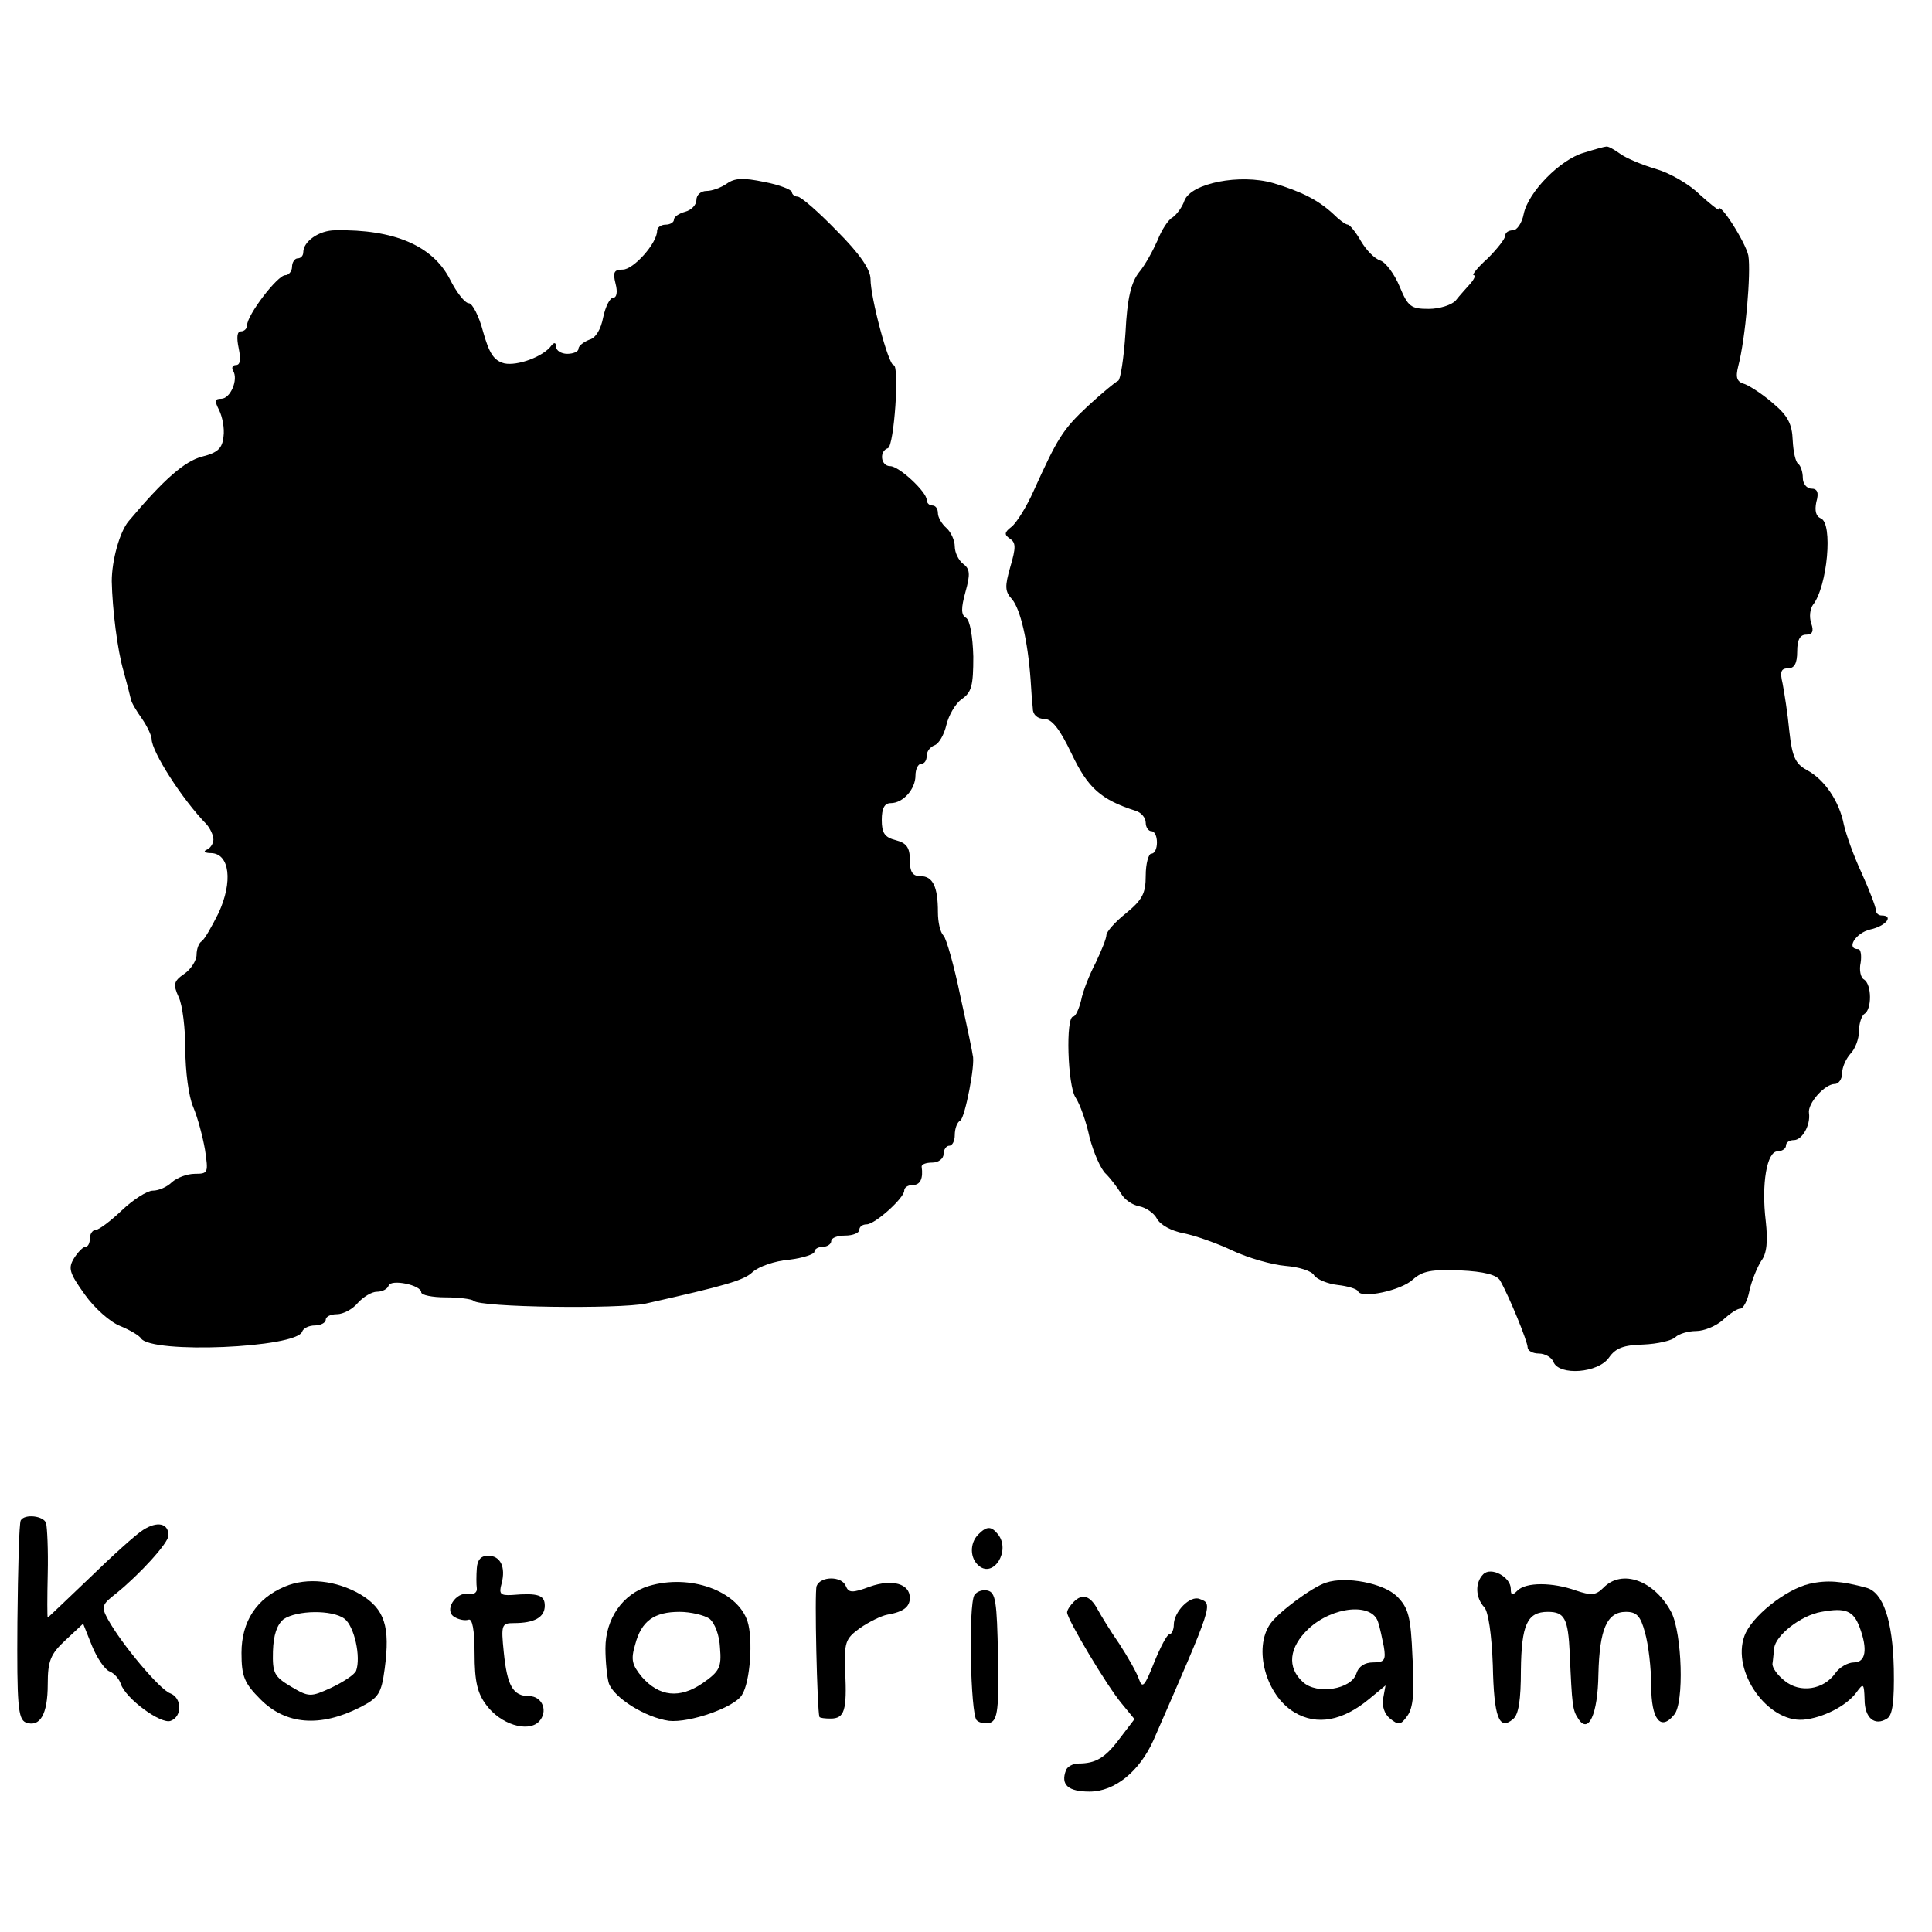 <?xml version="1.0" standalone="no"?>
<!DOCTYPE svg PUBLIC "-//W3C//DTD SVG 20010904//EN"
 "http://www.w3.org/TR/2001/REC-SVG-20010904/DTD/svg10.dtd">
<svg version="1.0" xmlns="http://www.w3.org/2000/svg"
 width="344pt" height="344pt" viewBox="0 0 344 344"
 preserveAspectRatio="xMidYMid meet">
<g transform="translate(0,344) scale(0.1,-0.1)"
fill="#000000" stroke="none">
<path d="M2820 3168 c-42 -12 -99 -70 -107 -109 -3 -16 -12 -29 -19 -29 -8 0
-14 -4 -14 -10 0 -5 -14 -23 -31 -40 -18 -16 -29 -30 -25 -30 4 0 1 -7 -6 -15
-7 -8 -19 -21 -26 -30 -7 -8 -29 -15 -48 -15 -32 0 -37 4 -52 40 -9 22 -25 43
-34 46 -10 3 -25 18 -35 35 -9 16 -20 29 -23 29 -4 0 -15 8 -26 19 -27 25 -57
40 -107 55 -59 17 -146 0 -158 -31 -4 -12 -14 -25 -21 -30 -8 -4 -20 -23 -27
-41 -8 -18 -22 -44 -33 -57 -14 -18 -21 -46 -24 -107 -3 -46 -9 -84 -13 -86
-5 -2 -29 -22 -54 -45 -45 -42 -54 -57 -97 -152 -12 -27 -30 -56 -39 -63 -13
-10 -13 -14 -3 -21 11 -7 11 -16 1 -50 -10 -35 -10 -44 3 -58 15 -18 28 -74
33 -143 1 -19 3 -43 4 -52 0 -11 9 -18 20 -18 14 0 28 -18 49 -62 29 -61 52
-82 115 -102 9 -3 17 -12 17 -21 0 -8 5 -15 10 -15 6 0 10 -9 10 -20 0 -11 -4
-20 -10 -20 -5 0 -10 -18 -10 -39 0 -32 -6 -43 -35 -67 -19 -15 -35 -33 -35
-39 0 -6 -9 -28 -19 -49 -11 -21 -23 -51 -26 -67 -4 -16 -10 -29 -14 -29 -14
0 -10 -123 4 -144 8 -12 19 -43 25 -71 7 -27 20 -57 29 -65 9 -9 21 -25 27
-35 6 -11 21 -21 33 -23 11 -2 26 -12 31 -22 6 -11 26 -22 48 -26 20 -4 60
-18 87 -31 28 -13 70 -25 94 -27 24 -2 47 -9 51 -17 5 -7 24 -15 42 -17 18 -2
34 -7 36 -11 5 -14 77 1 98 21 17 15 33 18 84 16 43 -2 65 -8 71 -18 17 -30
49 -109 49 -119 0 -6 9 -11 20 -11 11 0 23 -7 26 -15 10 -25 80 -20 99 8 12
17 26 22 61 23 25 1 51 7 57 13 6 6 23 11 37 11 14 0 36 9 48 20 12 11 25 20
31 20 5 0 13 15 16 32 4 18 14 42 21 53 10 13 12 35 8 71 -8 66 2 124 21 124
8 0 15 5 15 10 0 6 6 10 14 10 15 0 30 27 27 48 -3 17 28 52 46 52 7 0 13 9
13 19 0 11 7 26 15 35 8 8 15 26 15 40 0 14 5 28 10 31 13 8 13 52 -1 61 -6 3
-9 17 -6 30 2 13 0 24 -4 24 -23 0 -5 29 21 35 28 6 43 25 20 25 -5 0 -10 4
-10 10 0 5 -11 34 -25 65 -14 30 -28 69 -32 87 -8 41 -34 80 -66 97 -20 11
-26 23 -31 69 -3 32 -9 69 -12 85 -5 21 -3 27 10 27 11 0 16 9 16 30 0 21 5
30 16 30 11 0 14 6 9 20 -4 12 -2 26 3 33 26 33 36 146 14 154 -9 4 -11 14 -8
29 5 17 2 24 -9 24 -8 0 -15 9 -15 19 0 11 -4 22 -8 25 -5 3 -9 22 -10 42 -1
29 -9 44 -34 65 -18 16 -41 31 -51 35 -15 4 -17 12 -12 32 13 49 23 167 18
197 -5 24 -53 99 -53 82 0 -2 -15 10 -34 27 -18 18 -53 38 -77 45 -24 7 -53
19 -64 27 -11 8 -22 14 -25 13 -3 0 -21 -5 -40 -11z"/>
<path d="M1294 3113 c-10 -7 -26 -13 -36 -13 -10 0 -18 -7 -18 -16 0 -9 -9
-18 -20 -21 -11 -3 -20 -9 -20 -14 0 -5 -7 -9 -15 -9 -8 0 -15 -5 -15 -11 0
-22 -42 -69 -61 -69 -16 0 -18 -5 -13 -25 4 -15 2 -25 -4 -25 -6 0 -14 -16
-18 -35 -4 -21 -13 -37 -25 -40 -10 -4 -19 -11 -19 -16 0 -5 -9 -9 -20 -9 -11
0 -20 6 -20 13 0 7 -3 8 -8 2 -14 -20 -61 -37 -84 -32 -19 5 -27 18 -38 57 -7
27 -19 50 -25 50 -7 0 -22 19 -34 43 -31 60 -100 89 -204 87 -29 0 -57 -20
-57 -39 0 -6 -4 -11 -10 -11 -5 0 -10 -7 -10 -15 0 -8 -6 -15 -12 -15 -14 0
-68 -71 -68 -89 0 -6 -5 -11 -11 -11 -7 0 -8 -11 -4 -30 4 -20 3 -30 -5 -30
-6 0 -8 -5 -5 -10 10 -16 -5 -50 -21 -50 -12 0 -12 -4 -4 -20 6 -12 10 -33 8
-47 -2 -21 -10 -29 -38 -36 -31 -8 -68 -40 -131 -115 -16 -19 -30 -70 -30
-107 1 -49 10 -123 21 -160 6 -22 12 -45 13 -50 1 -6 10 -21 20 -35 9 -13 17
-30 17 -36 0 -22 54 -107 98 -152 6 -7 12 -19 12 -27 0 -7 -6 -16 -12 -18 -7
-3 -3 -6 8 -6 33 -1 39 -51 13 -107 -12 -24 -25 -47 -30 -50 -5 -3 -9 -14 -9
-24 0 -10 -10 -26 -22 -34 -19 -13 -20 -19 -10 -41 7 -14 12 -57 12 -94 0 -38
6 -84 14 -102 8 -19 17 -53 21 -76 6 -41 6 -43 -18 -43 -14 0 -32 -7 -41 -15
-8 -8 -23 -15 -34 -15 -10 0 -35 -16 -55 -35 -20 -19 -41 -35 -47 -35 -5 0
-10 -7 -10 -15 0 -8 -3 -15 -8 -15 -4 0 -13 -9 -20 -20 -11 -18 -9 -26 19 -65
17 -24 45 -49 63 -56 17 -7 34 -17 37 -22 19 -28 277 -17 287 12 2 6 12 11 23
11 10 0 19 5 19 10 0 6 9 10 20 10 11 0 28 9 37 20 10 11 25 20 34 20 10 0 19
5 21 11 4 12 58 1 58 -12 0 -5 20 -9 43 -9 24 0 47 -3 50 -6 11 -12 260 -15
307 -5 142 32 174 41 190 56 11 10 40 20 65 22 25 3 45 10 45 14 0 5 7 9 15 9
8 0 15 5 15 10 0 6 11 10 25 10 14 0 25 5 25 10 0 6 6 10 13 10 15 0 67 47 67
60 0 6 7 10 15 10 14 0 19 12 16 33 0 4 8 7 19 7 11 0 20 7 20 15 0 8 5 15 10
15 6 0 10 9 10 19 0 11 4 23 10 26 8 5 27 100 22 116 0 3 -10 51 -22 105 -11
54 -25 103 -30 108 -6 6 -10 24 -10 42 0 45 -9 64 -31 64 -14 0 -19 7 -19 29
0 22 -6 30 -25 35 -20 5 -25 13 -25 36 0 21 5 30 16 30 22 0 44 25 44 49 0 12
5 21 10 21 6 0 10 6 10 14 0 8 6 16 14 19 8 3 17 19 21 36 4 17 16 38 27 46
18 12 21 24 21 76 -1 36 -6 65 -13 69 -9 5 -9 17 -1 46 9 32 8 41 -4 50 -8 6
-15 20 -15 31 0 11 -7 26 -15 33 -8 7 -15 19 -15 26 0 8 -4 14 -10 14 -5 0
-10 4 -10 10 0 14 -49 60 -65 60 -17 0 -20 27 -4 32 11 4 21 148 10 148 -9 0
-41 120 -41 153 0 17 -19 45 -60 86 -33 34 -64 61 -70 61 -5 0 -10 4 -10 8 0
4 -22 13 -49 18 -38 8 -53 7 -67 -3z"/>
<path d="M37 733 c-3 -5 -5 -86 -6 -181 -1 -148 1 -173 15 -179 25 -9 39 14
39 68 0 42 5 54 32 79 l31 29 16 -40 c9 -22 23 -42 31 -45 8 -3 17 -13 20 -22
8 -26 72 -73 89 -66 21 8 20 41 -1 49 -18 6 -87 88 -111 132 -12 22 -11 26 15
46 42 34 93 90 93 103 0 22 -20 26 -45 10 -13 -8 -56 -47 -96 -86 -40 -38 -73
-70 -74 -70 -1 0 -1 35 0 78 1 42 -1 83 -3 90 -4 13 -38 17 -45 5z"/>
<path d="M1742 708 c-16 -16 -15 -43 1 -56 26 -22 57 27 34 56 -12 15 -20 15
-35 0z"/>
<path d="M849 648 c-1 -13 -1 -29 0 -36 1 -7 -5 -12 -15 -10 -23 4 -44 -30
-25 -41 8 -5 19 -7 25 -5 7 3 11 -18 11 -60 0 -50 5 -71 21 -92 25 -34 73 -49
93 -30 18 18 7 46 -17 46 -29 0 -39 19 -45 78 -5 49 -4 52 18 52 36 0 55 10
55 31 0 19 -12 23 -59 19 -20 -1 -23 2 -18 20 8 30 -2 50 -24 50 -13 0 -19 -8
-20 -22z"/>
<path d="M2641 637 c-15 -15 -14 -42 2 -59 7 -8 13 -48 15 -103 2 -93 11 -117
36 -96 10 8 14 34 14 87 1 81 11 104 48 104 30 0 36 -12 39 -74 4 -93 5 -101
15 -116 18 -29 35 7 36 79 2 80 15 111 49 111 19 0 26 -7 34 -37 6 -21 11 -63
11 -94 0 -61 17 -82 41 -52 18 21 14 144 -5 182 -30 57 -88 78 -121 44 -14
-14 -22 -14 -49 -5 -42 15 -89 15 -104 0 -9 -9 -12 -9 -12 3 0 21 -35 40 -49
26z"/>
<path d="M507 615 c-50 -21 -77 -62 -77 -118 0 -42 5 -54 34 -83 45 -45 106
-50 177 -14 33 17 38 24 44 69 10 75 0 106 -43 132 -43 25 -95 31 -135 14z
m106 -57 c18 -13 30 -69 21 -93 -3 -7 -23 -20 -44 -30 -37 -17 -40 -17 -72 2
-30 18 -33 24 -32 63 1 29 7 47 19 57 24 16 86 17 108 1z"/>
<path d="M1155 616 c-46 -14 -77 -58 -77 -111 0 -24 3 -52 6 -62 9 -26 65 -61
107 -67 37 -4 117 24 130 46 15 23 20 100 10 131 -18 55 -103 85 -176 63z
m108 -58 c10 -8 18 -30 19 -52 3 -35 -1 -42 -31 -63 -41 -28 -77 -24 -108 11
-18 22 -20 31 -12 58 11 42 34 58 79 58 20 0 44 -6 53 -12z"/>
<path d="M1454 616 c-4 -10 1 -221 5 -233 1 -2 10 -3 20 -3 25 0 29 15 26 83
-2 53 0 59 26 78 16 11 38 22 49 24 29 5 40 14 40 30 0 25 -31 34 -71 20 -32
-12 -38 -11 -43 1 -7 18 -45 18 -52 0z"/>
<path d="M2361 622 c-25 -8 -84 -52 -99 -73 -31 -44 -8 -128 43 -158 40 -24
86 -15 133 24 l29 24 -4 -22 c-3 -14 2 -29 12 -37 15 -12 19 -12 31 5 10 14
13 41 9 104 -3 73 -7 88 -28 109 -24 23 -90 36 -126 24z m93 -71 c3 -9 7 -28
10 -43 4 -24 1 -28 -19 -28 -15 0 -26 -7 -30 -20 -9 -28 -70 -38 -95 -15 -29
26 -25 62 10 95 43 40 114 47 124 11z"/>
<path d="M3222 620 c-43 -10 -104 -59 -116 -93 -23 -63 41 -154 105 -149 34 3
76 24 94 48 13 18 14 17 15 -12 0 -33 18 -48 40 -34 10 6 13 31 12 89 -2 86
-19 136 -49 144 -44 12 -70 14 -101 7z m89 -77 c15 -40 11 -63 -10 -63 -11 0
-26 -9 -33 -19 -21 -30 -63 -36 -90 -14 -13 10 -23 24 -22 31 1 6 2 19 3 27 2
23 48 59 84 65 43 8 57 2 68 -27z"/>
<path d="M1735 600 c-11 -18 -7 -212 4 -223 5 -5 16 -7 25 -4 12 5 15 26 13
119 -2 96 -4 113 -19 116 -9 2 -19 -2 -23 -8z"/>
<path d="M1912 588 c-7 -7 -12 -15 -12 -19 0 -12 71 -131 97 -162 l23 -28 -26
-34 c-26 -35 -43 -45 -74 -45 -10 0 -20 -6 -22 -12 -10 -26 4 -38 42 -38 45 0
89 36 114 92 107 245 106 242 82 251 -17 7 -46 -23 -46 -46 0 -9 -4 -17 -8
-17 -4 0 -16 -23 -27 -50 -17 -43 -21 -47 -27 -30 -4 12 -20 40 -35 63 -16 23
-33 51 -39 62 -13 24 -27 28 -42 13z"/>
</g>
</svg>
